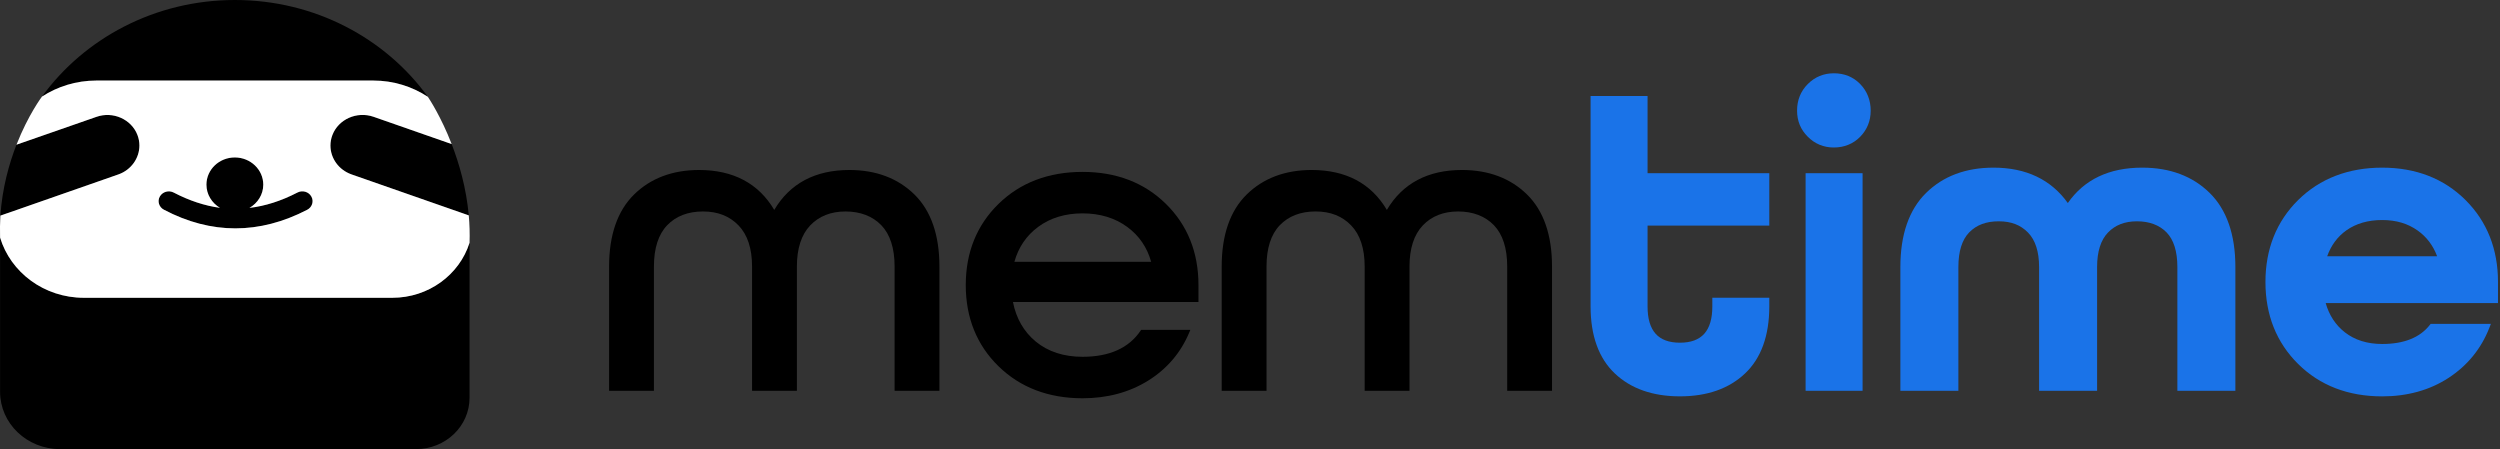 <?xml version="1.0" encoding="UTF-8"?> <svg xmlns="http://www.w3.org/2000/svg" width="334" height="60" viewBox="0 0 334 60" fill="none"><rect x="0" y="0" width="334" height="60" fill="#333333" stroke="none"/><g clip-path="url(#clip0_1705_54)"><path fill-rule="evenodd" clip-rule="evenodd" d="M41.593 26.25C41.24 25.616 40.409 25.377 39.744 25.72C37.583 26.842 35.443 27.527 33.324 27.777C34.425 27.143 35.173 25.99 35.173 24.671C35.173 22.666 33.469 21.035 31.371 21.035C29.273 21.035 27.58 22.666 27.58 24.671C27.58 25.98 28.307 27.122 29.387 27.767C27.341 27.486 25.284 26.811 23.217 25.73C22.552 25.377 21.721 25.616 21.357 26.239C20.994 26.884 21.243 27.673 21.898 28.016C25.055 29.678 28.244 30.509 31.444 30.509C34.643 30.509 37.853 29.678 41.042 28.026C41.707 27.683 41.956 26.884 41.593 26.25Z" fill="black"></path><path fill-rule="evenodd" clip-rule="evenodd" d="M57.143 12.912C55.066 11.562 52.573 10.762 49.882 10.762H12.87C10.17 10.762 7.677 11.562 5.609 12.902C11.271 5.121 20.703 0 31.381 0C42.06 0 51.472 5.111 57.133 12.891C57.133 12.891 57.133 12.891 57.143 12.912Z" fill="black"></path><path fill-rule="evenodd" clip-rule="evenodd" d="M18.625 19.446C18.625 20.277 18.355 21.087 17.867 21.773C17.379 22.448 16.683 22.999 15.821 23.3L0.987 28.483H0.977L0.052 28.805C0.301 25.128 1.205 21.898 2.202 19.332L3.875 18.75L12.881 15.613C15.094 14.834 17.555 15.925 18.366 18.044C18.542 18.511 18.625 18.979 18.625 19.446Z" fill="black"></path><path fill-rule="evenodd" clip-rule="evenodd" d="M62.628 28.774L61.558 28.401L46.963 23.3C45.228 22.687 44.148 21.119 44.148 19.446C44.148 18.979 44.231 18.511 44.408 18.044C45.218 15.925 47.68 14.834 49.903 15.603L58.795 18.709L60.343 19.249C61.35 21.856 62.296 25.118 62.628 28.774Z" fill="black"></path><path fill-rule="evenodd" clip-rule="evenodd" d="M62.732 32.504V53.144C62.732 56.936 59.533 60 55.575 60H8.02C3.594 60 0.01 56.572 0.01 52.344V31.735C1.402 36.378 5.89 39.785 11.198 39.785H52.417C57.268 39.785 61.382 36.69 62.722 32.462V32.504H62.732Z" fill="black"></path><path fill-rule="evenodd" clip-rule="evenodd" d="M62.628 28.774L61.558 28.4L46.963 23.3C45.229 22.687 44.148 21.118 44.148 19.446C44.148 18.979 44.231 18.511 44.408 18.044C45.218 15.925 47.68 14.834 49.903 15.602L58.795 18.708L60.343 19.249C58.92 15.582 57.351 13.213 57.154 12.922H57.143C55.066 11.562 52.573 10.762 49.882 10.762H12.871C10.17 10.762 7.677 11.562 5.61 12.902C5.61 12.902 3.781 15.312 2.202 19.332L3.875 18.75L12.881 15.613C15.094 14.834 17.555 15.925 18.366 18.044C18.542 18.511 18.625 18.979 18.625 19.446C18.625 20.277 18.355 21.087 17.867 21.773C17.379 22.448 16.683 22.999 15.821 23.3L0.987 28.483H0.977L0.052 28.805C0 29.751 -0.021 30.727 0.01 31.735C1.402 36.378 5.89 39.785 11.198 39.785H52.417C57.268 39.785 61.382 36.69 62.722 32.462C62.722 32.452 62.732 32.441 62.732 32.431C62.774 31.184 62.732 29.958 62.628 28.774ZM41.042 28.026C37.853 29.678 34.644 30.509 31.444 30.509C28.245 30.509 25.055 29.678 21.898 28.016C21.243 27.673 20.994 26.884 21.357 26.25C21.721 25.616 22.552 25.377 23.217 25.731C25.284 26.811 27.341 27.486 29.387 27.767C28.307 27.122 27.58 25.98 27.58 24.671C27.58 22.666 29.273 21.035 31.371 21.035C33.47 21.035 35.173 22.666 35.173 24.671C35.173 25.99 34.425 27.143 33.324 27.777C35.443 27.528 37.583 26.842 39.744 25.72C40.409 25.377 41.24 25.616 41.593 26.25C41.956 26.884 41.707 27.683 41.042 28.026Z" fill="white"></path></g><path d="M113.48 22.711C108.908 22.711 105.532 24.506 103.44 28.046C101.348 24.506 97.971 22.711 93.4 22.711C89.848 22.711 86.924 23.813 84.711 25.987C82.498 28.162 81.375 31.398 81.375 35.602V52.21H87.365V35.602C87.365 33.166 87.962 31.311 89.14 30.088C90.316 28.868 91.923 28.252 93.921 28.252C95.918 28.252 97.475 28.88 98.672 30.119C99.869 31.361 100.475 33.206 100.475 35.604V52.211H106.465V35.604C106.465 33.206 107.062 31.359 108.241 30.118C109.416 28.881 111.006 28.253 112.962 28.253C114.919 28.253 116.565 28.871 117.743 30.09C118.921 31.314 119.518 33.169 119.518 35.604V52.211H125.507V35.604C125.507 31.399 124.384 28.163 122.171 25.987C119.958 23.814 117.034 22.711 113.482 22.711H113.48Z" fill="black"></path><path d="M144.63 22.965C140.081 22.965 136.304 24.404 133.401 27.241C130.498 30.079 129.026 33.729 129.026 38.088C129.026 42.446 130.498 46.095 133.401 48.933C136.303 51.77 140.081 53.209 144.63 53.209C147.932 53.209 150.879 52.416 153.389 50.854C155.904 49.289 157.754 47.123 158.885 44.418L159.033 44.066H152.458L152.382 44.178C150.824 46.494 148.215 47.668 144.63 47.668C142.124 47.668 140.022 46.985 138.385 45.638C136.783 44.321 135.754 42.525 135.33 40.343H160.116V38.088C160.116 33.729 158.654 30.08 155.769 27.242C152.886 24.405 149.139 22.965 144.63 22.965ZM135.524 34.973C136.065 33.038 137.13 31.471 138.693 30.314C140.313 29.115 142.312 28.506 144.63 28.506C146.947 28.506 148.954 29.114 150.596 30.316C152.177 31.474 153.251 33.039 153.793 34.973H135.524Z" fill="black"></path><path d="M204.013 25.985C201.8 23.813 198.876 22.71 195.324 22.71C190.751 22.71 187.376 24.504 185.284 28.045C183.193 24.504 179.816 22.71 175.243 22.71C171.692 22.71 168.768 23.812 166.556 25.985C164.342 28.16 163.218 31.395 163.218 35.601V52.208H169.208V35.601C169.208 33.165 169.805 31.31 170.984 30.087C172.159 28.867 173.767 28.25 175.764 28.25C177.762 28.25 179.319 28.878 180.516 30.118C181.712 31.359 182.319 33.204 182.319 35.602V52.21H188.309V35.602C188.309 33.204 188.906 31.358 190.084 30.117C191.26 28.88 192.849 28.252 194.806 28.252C196.763 28.252 198.408 28.87 199.587 30.088C200.765 31.313 201.362 33.168 201.362 35.602V52.21H207.35V35.602C207.35 31.397 206.227 28.162 204.014 25.985H204.013Z" fill="black"></path><path d="M228.767 40.934C228.767 44.197 227.353 45.784 224.44 45.784C221.527 45.784 220.114 44.197 220.114 40.934V30.138H236.379V23.14H220.114V12.824H212.502V40.934C212.502 44.847 213.592 47.861 215.741 49.895C217.882 51.924 220.809 52.952 224.44 52.952C228.071 52.952 230.997 51.924 233.138 49.895C235.288 47.861 236.378 44.846 236.378 40.934V39.779H228.766V40.934H228.767Z" fill="#1A73E8"></path><path d="M245.008 9.791C243.645 9.791 242.472 10.275 241.522 11.227C240.572 12.179 240.089 13.374 240.089 14.777C240.089 16.181 240.571 17.319 241.522 18.27C242.472 19.222 243.645 19.706 245.008 19.706C246.371 19.706 247.594 19.222 248.524 18.267C249.454 17.315 249.925 16.141 249.925 14.777C249.925 13.413 249.454 12.183 248.524 11.23C247.593 10.275 246.41 9.791 245.008 9.791Z" fill="#1A73E8"></path><path d="M248.841 23.14H241.229V52.21H248.841V23.14Z" fill="#1A73E8"></path><path d="M286.202 22.397C281.779 22.397 278.439 23.987 276.262 27.125C274.018 23.988 270.68 22.397 266.333 22.397C262.632 22.397 259.601 23.534 257.323 25.777C255.044 28.019 253.89 31.35 253.89 35.674V52.21H261.64V35.674C261.64 33.584 262.128 32.025 263.091 31.042C264.064 30.049 265.353 29.567 267.031 29.567C268.709 29.567 269.95 30.059 270.942 31.07C271.925 32.073 272.422 33.622 272.422 35.674V52.21H280.172V35.674C280.172 33.619 280.66 32.07 281.626 31.067C282.599 30.058 283.867 29.567 285.506 29.567C287.144 29.567 288.486 30.063 289.446 31.042C290.409 32.025 290.897 33.584 290.897 35.674V52.21H298.647V35.674C298.647 31.35 297.491 28.019 295.214 25.777C292.934 23.534 289.905 22.397 286.204 22.397H286.202Z" fill="#1A73E8"></path><path d="M333.732 37.676C333.732 33.275 332.271 29.589 329.388 26.72C326.505 23.853 322.76 22.398 318.255 22.398C313.75 22.398 309.938 23.853 307.038 26.719C304.135 29.588 302.664 33.275 302.664 37.676C302.664 42.077 304.135 45.764 307.038 48.633C309.938 51.501 313.712 52.955 318.255 52.955C321.63 52.955 324.615 52.124 327.125 50.486C329.641 48.846 331.47 46.606 332.562 43.831L332.783 43.27H324.734L324.611 43.427C323.292 45.107 321.154 45.957 318.257 45.957C316.266 45.957 314.585 45.43 313.259 44.386C312.03 43.422 311.175 42.112 310.711 40.489H333.732V37.676ZM310.911 34.234C311.433 32.776 312.293 31.615 313.472 30.778C314.764 29.862 316.373 29.396 318.257 29.396C320.14 29.396 321.7 29.87 323.012 30.807C324.204 31.659 325.072 32.81 325.598 34.236H310.911V34.234Z" fill="#1A73E8"></path><defs><clipPath id="clip0_1705_54"><rect width="62.753" height="60" fill="white"></rect></clipPath></defs></svg> 